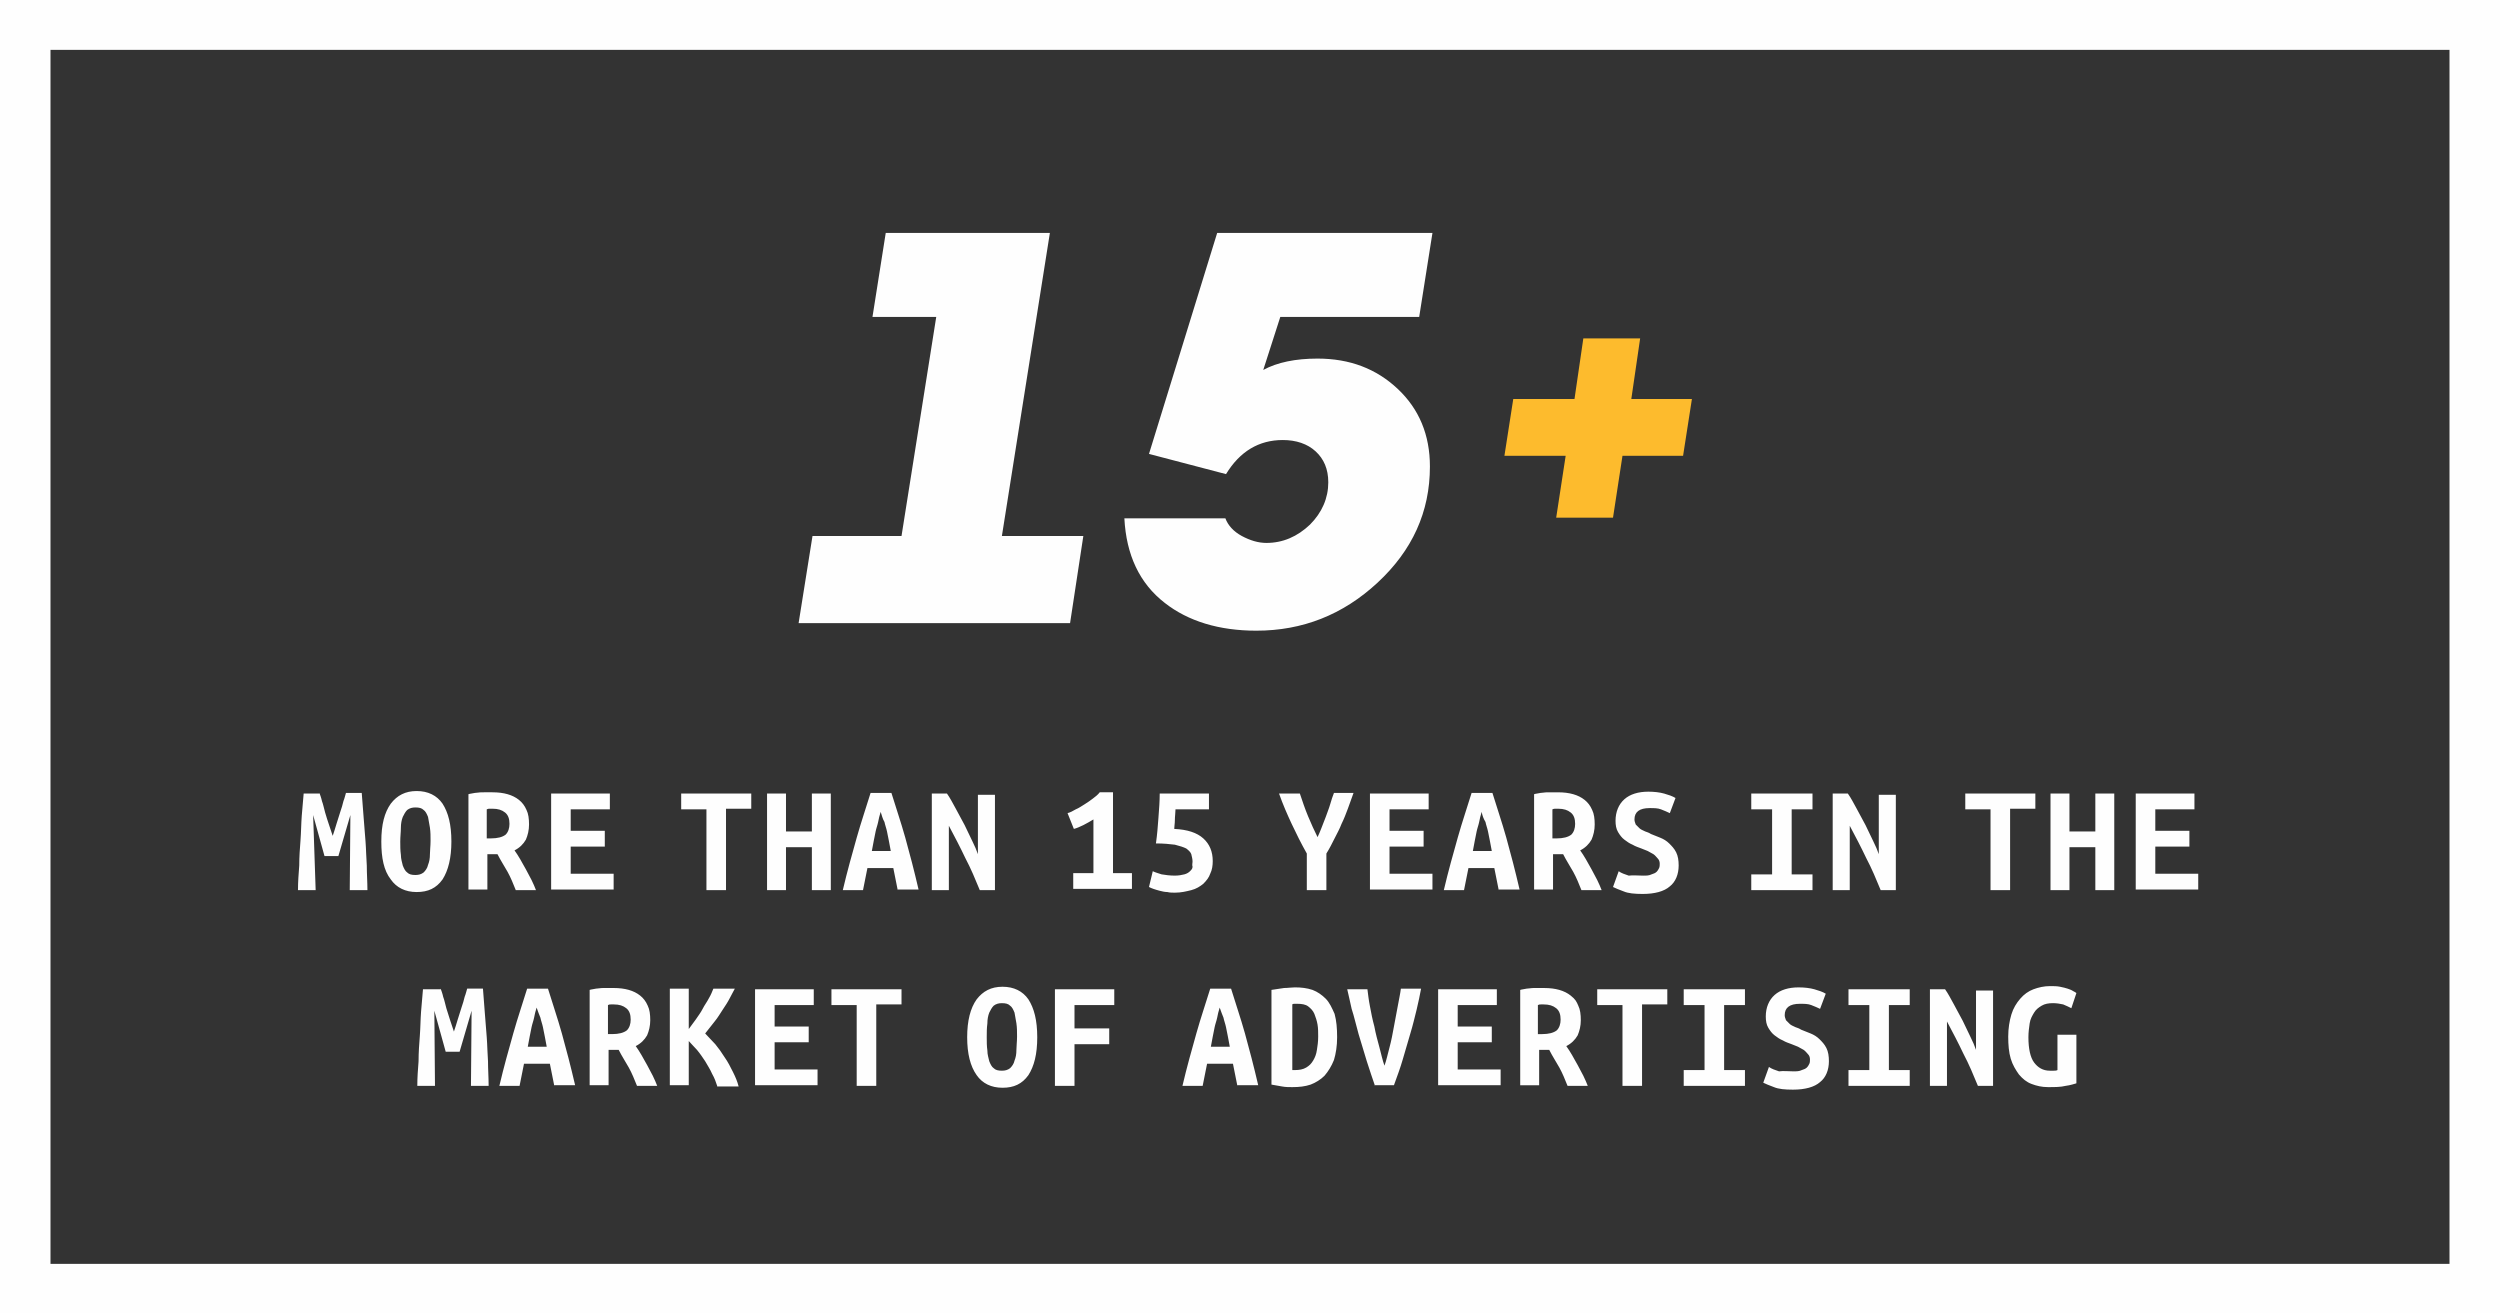 <svg xmlns="http://www.w3.org/2000/svg" xml:space="preserve" id="Layer_1" x="0" y="0" version="1.1" viewBox="0 0 396 208"><rect x="0" y="0" width="396" height="208" fill="#333333" stroke="none"/><style>.st0{fill:#fefefe}</style><path d="M388 7.9H8v192.3h380zM4-.1h392v208.3H0V-.1z" class="st0"/><path d="M338.3 141v-15.3h9.3v2.5h-6.2v3.4h5.4v2.5h-5.4v4.3h6.8v2.5h-9.9zm-3.4-15.4V141h-3v-6.8h-4.1v6.8h-3v-15.3h3v6h4.1v-6h3zm-12.5 0v2.5h-4V141h-3.1v-12.8h-4v-2.5h11.1zM297.9 141c-.7-1.7-1.4-3.4-2.3-5.1-.8-1.7-1.7-3.4-2.6-5.1V141h-2.7v-15.3h2.4c.5.7.9 1.5 1.4 2.4s.9 1.7 1.4 2.6c.4.8.8 1.7 1.2 2.5q.6 1.2.9 2.1v-9.4h2.7V141zm-20.5 0v-2.5h3.3v-10.3h-3.3v-2.5h9.7v2.5h-3.3v10.3h3.3v2.5zm-17.1-2.3c.5 0 .9 0 1.3-.2.3-.1.6-.2.8-.4s.3-.4.4-.6.1-.5.1-.7c0-.3-.1-.6-.3-.8s-.4-.5-.7-.7-.6-.3-.9-.5c-.3-.1-.7-.3-1-.4-.5-.2-.9-.3-1.4-.6-.5-.2-.9-.5-1.3-.8s-.7-.7-1-1.2-.4-1.1-.4-1.8c0-1.4.5-2.6 1.4-3.4s2.2-1.2 3.8-1.2c.9 0 1.8.1 2.5.3s1.3.4 1.8.7l-.9 2.4c-.4-.2-.9-.4-1.4-.6s-1.1-.2-1.8-.2q-2.4 0-2.4 1.8c0 .3.1.5.2.8l.6.6c.2.2.5.3.9.5.3.1.6.2.9.4l1.5.6c.5.2 1 .5 1.4.9s.8.8 1.1 1.4.4 1.3.4 2.1c0 1.4-.5 2.6-1.4 3.3-.9.8-2.4 1.2-4.3 1.2-1.3 0-2.3-.1-3-.4-.8-.3-1.3-.5-1.7-.7l.9-2.5c.4.3 1 .5 1.6.7.7-.1 1.4 0 2.3 0m-10.8-8.2c0-.8-.2-1.4-.7-1.8s-1.1-.6-2-.6h-.4c-.2 0-.3 0-.5.1v4.6h.7c1 0 1.8-.2 2.3-.6.4-.4.6-1 .6-1.7m-2.7-5q1.35 0 2.4.3t1.8.9c.5.4.9.9 1.2 1.6.3.6.4 1.4.4 2.3s-.2 1.7-.5 2.4c-.4.7-1 1.3-1.8 1.7.3.4.6.9.9 1.4s.6 1.1.9 1.6c.3.6.6 1.1.9 1.7s.5 1.1.7 1.6h-3.2c-.4-1-.8-2-1.3-2.9s-1.1-1.8-1.6-2.8H246v5.6h-3v-15.1c.3-.1.6-.1 1-.2.3 0 .7-.1 1.1-.1h1.7m-12.1 3.1c-.2.6-.3 1.1-.4 1.6s-.3 1-.4 1.5l-.3 1.5c-.1.5-.2 1-.3 1.6h3c-.1-.5-.2-1.1-.3-1.6l-.3-1.5c-.1-.5-.3-1-.4-1.5-.3-.5-.5-1-.6-1.6m2.7 12.4-.7-3.5h-4.1l-.7 3.5h-3.2c.7-3 1.5-5.8 2.2-8.3s1.5-4.8 2.2-7.1h3.3c.7 2.3 1.5 4.6 2.2 7.1s1.4 5.2 2.1 8.2h-3.3zm-20.4 0v-15.3h9.3v2.5h-6.2v3.4h5.4v2.5h-5.4v4.3h6.8v2.5H217zm-8.3-8.4c.2-.4.4-.9.6-1.4.2-.6.5-1.2.7-1.8s.5-1.3.7-2q.3-1.05.6-1.8h3.1c-.3.8-.6 1.7-.9 2.5s-.6 1.6-1 2.4c-.3.8-.7 1.5-1.1 2.3s-.8 1.6-1.3 2.4v5.8H207v-5.8c-.9-1.6-1.7-3.2-2.4-4.7s-1.4-3.1-2-4.8h3.3c.4 1.2.8 2.4 1.3 3.6q.75 1.8 1.5 3.3m-19.8 3.9c0-.4-.1-.8-.2-1.2-.1-.3-.4-.6-.8-.9q-.6-.3-1.8-.6c-.8-.1-1.8-.2-3-.2.2-1.4.3-2.7.4-4.1.1-1.3.2-2.6.2-3.8h7.8v2.5h-5.3c0 .5-.1 1.1-.1 1.7s-.1 1-.1 1.4c2.1.1 3.6.6 4.6 1.5q1.5 1.35 1.5 3.6c0 .7-.1 1.4-.4 2-.2.6-.6 1.1-1.1 1.6-.5.4-1.1.8-1.9 1s-1.6.4-2.6.4c-.4 0-.8 0-1.2-.1-.4 0-.8-.1-1.2-.2s-.7-.2-1-.3-.5-.2-.7-.3l.6-2.5c.4.2.8.3 1.4.5.6.1 1.3.2 2.1.2.6 0 1.1-.1 1.5-.2s.7-.3.9-.5.4-.4.4-.7c-.1-.3 0-.6 0-.8m-15.7 1.9v-8.6c-.5.3-1 .6-1.6.9q-.9.45-1.5.6l-1-2.5c.4-.1.8-.3 1.3-.6.5-.2.9-.5 1.4-.8s.9-.6 1.3-.9.8-.6 1.1-1h2.1v12.8h3v2.5H170v-2.5h3.2zm-18 2.6c-.7-1.7-1.4-3.4-2.3-5.1-.8-1.7-1.7-3.4-2.6-5.1V141h-2.7v-15.3h2.4c.5.7.9 1.5 1.4 2.4s.9 1.7 1.4 2.6c.4.8.8 1.7 1.2 2.5q.6 1.2.9 2.1v-9.4h2.7V141zm-15.7-12.4c-.2.6-.3 1.1-.4 1.6s-.3 1-.4 1.5l-.3 1.5c-.1.5-.2 1-.3 1.6h3c-.1-.5-.2-1.1-.3-1.6l-.3-1.5c-.1-.5-.3-1-.4-1.5-.3-.5-.4-1-.6-1.6m2.7 12.4-.7-3.5h-4.1l-.7 3.5h-3.2c.7-3 1.5-5.8 2.2-8.3s1.5-4.8 2.2-7.1h3.3c.7 2.3 1.5 4.6 2.2 7.1s1.4 5.2 2.1 8.2h-3.3zm-10.6-15.4V141h-3v-6.8h-4.1v6.8h-3v-15.3h3v6h4.1v-6h3zm-12.6 0v2.5h-4V141h-3.1v-12.8h-4v-2.5H119zM87.3 141v-15.3h9.3v2.5h-6.2v3.4h5.4v2.5h-5.4v4.3h6.8v2.5h-9.9zm-6.6-10.5c0-.8-.2-1.4-.7-1.8s-1.1-.6-2-.6h-.4c-.2 0-.3 0-.5.1v4.6h.7c1 0 1.8-.2 2.3-.6.4-.4.6-1 .6-1.7m-2.7-5q1.35 0 2.4.3t1.8.9c.5.4.9.9 1.2 1.6.3.6.4 1.4.4 2.3s-.2 1.7-.5 2.4c-.4.7-1 1.3-1.8 1.7.3.4.6.9.9 1.4s.6 1.1.9 1.6c.3.6.6 1.1.9 1.7s.5 1.1.7 1.6h-3.2c-.4-1-.8-2-1.3-2.9s-1.1-1.8-1.6-2.8h-1.6v5.6h-3v-15.1c.3-.1.6-.1 1-.2.3 0 .7-.1 1.1-.1H78m-17.6 7.8c0-2.7.5-4.6 1.5-6 1-1.3 2.3-2 4.1-2s3.2.7 4.1 2c.9 1.4 1.4 3.3 1.4 6 0 2.6-.5 4.6-1.4 6-1 1.4-2.3 2-4.1 2s-3.2-.7-4.1-2c-1.1-1.4-1.5-3.4-1.5-6m3 0c0 .7 0 1.4.1 2.1 0 .7.2 1.2.3 1.7.2.5.4.9.7 1.1.3.3.7.4 1.3.4.5 0 .9-.1 1.3-.4.3-.3.6-.7.7-1.2.2-.5.3-1 .3-1.7 0-.6.1-1.3.1-2.1 0-.7 0-1.4-.1-2.1-.1-.6-.2-1.2-.3-1.7-.2-.5-.4-.9-.7-1.1-.3-.3-.7-.4-1.3-.4-.5 0-.9.1-1.3.4-.3.3-.5.7-.7 1.1-.2.5-.3 1.1-.3 1.7 0 .7-.1 1.4-.1 2.2m-12.8-7.7c.1.3.3.8.4 1.3.2.5.3 1.1.5 1.8s.4 1.3.6 1.9l.6 1.8c.2-.6.4-1.2.6-1.9.2-.6.4-1.3.6-1.9s.4-1.2.5-1.7c.2-.5.3-1 .4-1.3h2.5l.3 3.9c.1 1.3.2 2.5.3 3.8s.1 2.5.2 3.8c0 1.3.1 2.6.1 3.9h-2.8l.1-11.9-1.9 6.5h-2.2l-1.8-6.5.4 11.9h-2.8c0-1.3.1-2.6.2-3.9 0-1.4.1-2.7.2-4s.1-2.6.2-3.9.2-2.4.3-3.5h2.5zM325.2 158.9c-.7 0-1.3.1-1.8.4s-.9.6-1.2 1.1-.6 1-.7 1.7-.2 1.4-.2 2.2c0 1.8.3 3.2.9 4s1.4 1.3 2.5 1.3h.6c.2 0 .4 0 .6-.1v-5.6h3v7.7c-.4.1-.9.3-1.7.4-.8.2-1.7.2-2.8.2-1 0-1.8-.2-2.6-.5s-1.4-.8-2-1.5c-.5-.7-1-1.5-1.3-2.5s-.4-2.2-.4-3.5.2-2.5.5-3.5.8-1.8 1.4-2.5q.9-1.05 2.1-1.5c.8-.3 1.7-.5 2.6-.5.6 0 1.1 0 1.6.1q.75.15 1.2.3c.3.1.6.2.9.4.2.1.4.2.5.3l-.8 2.4c-.4-.2-.8-.4-1.3-.6-.5-.1-1-.2-1.6-.2M313.3 172c-.7-1.7-1.4-3.4-2.3-5.1-.8-1.7-1.7-3.4-2.6-5.1V172h-2.7v-15.3h2.4c.5.7.9 1.5 1.4 2.4s.9 1.7 1.4 2.6c.4.8.8 1.7 1.2 2.5q.6 1.2.9 2.1v-9.4h2.7V172zm-20.5 0v-2.5h3.3v-10.3h-3.3v-2.5h9.7v2.5h-3.3v10.3h3.3v2.5zm-8.7-2.3c.5 0 .9 0 1.3-.2.3-.1.6-.2.8-.4s.3-.4.4-.6.1-.5.1-.7c0-.3-.1-.6-.3-.8s-.4-.5-.7-.7-.6-.3-.9-.5c-.3-.1-.7-.3-1-.4-.5-.2-.9-.3-1.4-.6-.5-.2-.9-.5-1.3-.8s-.7-.7-1-1.2-.4-1.1-.4-1.8c0-1.4.5-2.6 1.4-3.4s2.2-1.2 3.8-1.2c.9 0 1.8.1 2.5.3s1.3.4 1.8.7l-.9 2.4c-.4-.2-.9-.4-1.4-.6s-1.1-.2-1.8-.2q-2.4 0-2.4 1.8c0 .3.1.5.2.8l.6.6c.2.2.5.3.9.5.3.1.6.2.9.4l1.5.6c.5.2 1 .5 1.4.9s.8.8 1.1 1.4.4 1.3.4 2.1c0 1.4-.5 2.6-1.4 3.3-.9.8-2.4 1.2-4.3 1.2-1.3 0-2.3-.1-3-.4-.8-.3-1.3-.5-1.7-.7l.9-2.5c.4.3 1 .5 1.6.7.7-.1 1.4 0 2.3 0m-17.4 2.3v-2.5h3.3v-10.3h-3.3v-2.5h9.7v2.5h-3.3v10.3h3.3v2.5zm-2.6-15.4v2.5h-4V172H257v-12.8h-4v-2.5h11.1zm-16.9 4.9c0-.8-.2-1.4-.7-1.8s-1.1-.6-2-.6h-.4c-.2 0-.3 0-.5.1v4.6h.7c1 0 1.8-.2 2.3-.6.4-.4.6-1 .6-1.7m-2.6-5q1.35 0 2.4.3t1.8.9c.75.6.9.9 1.2 1.6.3.6.4 1.4.4 2.3s-.2 1.7-.5 2.4c-.4.7-1 1.3-1.8 1.7.3.4.6.9.9 1.4s.6 1.1.9 1.6c.3.6.6 1.1.9 1.7s.5 1.1.7 1.6h-3.2c-.4-1-.8-2-1.3-2.9s-1.1-1.8-1.6-2.8h-1.6v5.6h-3v-15.1c.3-.1.6-.1 1-.2.3 0 .7-.1 1.1-.1h1.7M227.8 172v-15.3h9.3v2.5h-6.2v3.4h5.4v2.5h-5.4v4.3h6.8v2.5h-9.9zm-10 0c-.4-1.1-.8-2.4-1.3-3.9-.4-1.4-.9-2.9-1.3-4.3s-.7-2.8-1.1-4c-.3-1.3-.5-2.3-.7-3.1h3.2c.1.8.2 1.7.4 2.7.2 1.1.4 2.1.7 3.2.2 1.1.5 2.2.8 3.3s.5 2.1.8 2.9c.3-.8.5-1.8.8-2.9s.5-2.2.7-3.3.4-2.2.6-3.2c.2-1.1.4-2 .5-2.8h3.2c-.2 1-.4 2.1-.7 3.3s-.6 2.5-1 3.8c-.4 1.4-.8 2.7-1.2 4.1s-.9 2.7-1.4 4.1h-3zm-6-7.7c0 1.4-.2 2.6-.5 3.6-.4 1-.9 1.8-1.5 2.5-.6.6-1.4 1.1-2.2 1.4-.9.3-1.8.4-2.9.4-.5 0-1.1 0-1.6-.1s-1.1-.2-1.7-.3v-15c.7-.1 1.3-.2 2-.3.6 0 1.2-.1 1.7-.1 1 0 1.9.1 2.8.4.8.3 1.5.8 2.1 1.4s1 1.5 1.4 2.4c.3 1.1.4 2.3.4 3.7m-7.3 5.2h.6c.7 0 1.3-.1 1.8-.4s.8-.6 1.1-1.1.5-1 .6-1.7c.1-.6.2-1.3.2-2.1 0-.7 0-1.3-.1-1.9s-.3-1.2-.5-1.7-.6-.9-1-1.2-1-.4-1.7-.4h-.4c-.2 0-.3 0-.4.1v10.4zm-11.3-9.9c-.2.6-.3 1.1-.4 1.6s-.3 1-.4 1.5l-.3 1.5c-.1.5-.2 1-.3 1.6h3c-.1-.5-.2-1.1-.3-1.6l-.3-1.5c-.1-.5-.3-1-.4-1.5-.2-.5-.4-1-.6-1.6M196 172l-.7-3.5h-4.1l-.7 3.5h-3.2c.7-3 1.5-5.8 2.2-8.3s1.5-4.8 2.2-7.1h3.3c.7 2.3 1.5 4.6 2.2 7.1s1.4 5.2 2.1 8.2H196zm-28.9 0v-15.3h9.4v2.5h-6.3v3.7h5.5v2.5h-5.5v6.6zm-13.9-7.7q0-3.9 1.5-6c1-1.3 2.3-2 4.1-2s3.2.7 4.1 2c.9 1.4 1.4 3.3 1.4 6s-.5 4.6-1.4 6c-1 1.4-2.3 2-4.1 2s-3.2-.7-4.1-2q-1.5-2.1-1.5-6m3.1 0c0 .7 0 1.4.1 2.1 0 .7.2 1.2.3 1.7.2.5.4.9.7 1.1.3.3.7.4 1.3.4.5 0 .9-.1 1.3-.4.3-.3.6-.7.7-1.2.2-.5.3-1 .3-1.7 0-.6.1-1.3.1-2.1s0-1.4-.1-2.1c-.1-.6-.2-1.2-.3-1.7-.2-.5-.4-.9-.7-1.1-.3-.3-.7-.4-1.3-.4-.5 0-.9.1-1.3.4-.3.3-.5.7-.7 1.1-.2.5-.3 1.1-.3 1.7-.1.8-.1 1.4-.1 2.2m-13.5-7.7v2.5h-4V172h-3.1v-12.8h-4v-2.5h11.1zM119.6 172v-15.3h9.3v2.5h-6.2v3.4h5.4v2.5h-5.4v4.3h6.8v2.5h-9.9zm-6 0c-.2-.6-.4-1.2-.8-1.9-.3-.7-.7-1.3-1.1-2-.4-.6-.8-1.2-1.3-1.8-.5-.5-.9-1-1.3-1.4v7h-3v-15.3h3v6.4c.4-.5.7-1 1.1-1.5.4-.6.8-1.1 1.1-1.7s.7-1.1 1-1.7c.3-.5.5-1 .7-1.5h3.4c-.2.4-.5.9-.8 1.5s-.7 1.2-1.1 1.8-.8 1.3-1.3 1.9-1 1.3-1.5 1.9c.5.5 1 1.1 1.6 1.7q.75.9 1.5 2.1c.5.7.9 1.5 1.3 2.3s.7 1.5.9 2.3h-3.4zm-13.7-10.5c0-.8-.2-1.4-.7-1.8s-1.1-.6-2-.6h-.4c-.2 0-.3 0-.5.1v4.6h.7c1 0 1.8-.2 2.3-.6.4-.4.6-1 .6-1.7m-2.7-5q1.35 0 2.4.3t1.8.9c.5.4.9.9 1.2 1.6.3.6.4 1.4.4 2.3s-.2 1.7-.5 2.4c-.4.7-1 1.3-1.8 1.7.3.4.6.9.9 1.4s.6 1.1.9 1.6c.3.6.6 1.1.9 1.7s.5 1.1.7 1.6h-3.2c-.4-1-.8-2-1.3-2.9s-1.1-1.8-1.6-2.8h-1.6v5.6h-3v-15.1c.3-.1.6-.1 1-.2.3 0 .7-.1 1.1-.1h1.7M85 159.6c-.2.6-.3 1.1-.4 1.6s-.3 1-.4 1.5l-.3 1.5c-.1.5-.2 1-.3 1.6h3c-.1-.5-.2-1.1-.3-1.6l-.3-1.5c-.1-.5-.3-1-.4-1.5-.2-.5-.4-1-.6-1.6m2.8 12.4-.7-3.5H83l-.7 3.5h-3.2c.7-3 1.5-5.8 2.2-8.3s1.5-4.8 2.2-7.1h3.3c.7 2.3 1.5 4.6 2.2 7.1s1.4 5.2 2.1 8.2h-3.3zm-18-15.4c.1.3.3.8.4 1.3.2.5.3 1.1.5 1.8.2.6.4 1.3.6 1.9l.6 1.8c.2-.6.4-1.2.6-1.9.2-.6.4-1.3.6-1.9s.4-1.2.5-1.7c.2-.5.3-1 .4-1.3h2.5c.1 1.3.2 2.7.3 3.9.1 1.3.2 2.5.3 3.8s.1 2.5.2 3.8c0 1.3.1 2.6.1 3.9h-2.8l.1-11.9-1.9 6.5h-2.2l-1.8-6.5.1 11.9h-2.8c0-1.3.1-2.6.2-3.9 0-1.4.1-2.7.2-4s.1-2.6.2-3.9.2-2.4.3-3.5h2.8zM169.5 98.7h-43l2.2-13.8h14.1l5.5-34.7h-10.1l2.1-13.3h26l-7.6 48h12.9zM226.9 36.9l-2.1 13.3h-22l-2.7 8.4c2.2-1.2 5.1-1.8 8.6-1.8 5.1 0 9.3 1.6 12.7 4.8q5.1 4.8 5.1 12.3c0 7.2-2.8 13.3-8.3 18.4s-11.9 7.6-19.2 7.6c-5.9 0-10.8-1.5-14.5-4.4-4-3.1-6.1-7.6-6.4-13.4h16c.4 1.1 1.3 2.1 2.6 2.8s2.6 1.1 3.9 1.1c2.6 0 4.9-1 6.9-2.9 1.9-1.9 2.9-4.2 2.9-6.7 0-2.1-.7-3.7-2-4.9s-3.1-1.8-5.2-1.8q-5.7 0-9 5.4L182 71.9l10.8-35z" class="st0"/><path d="m249.4 63.2 1.4-9.6h9l-1.4 9.6h9.6l-1.4 9H257l-1.5 9.8h-9l1.5-9.8h-9.7l1.4-9z" style="fill:#fdbb2d"/></svg>